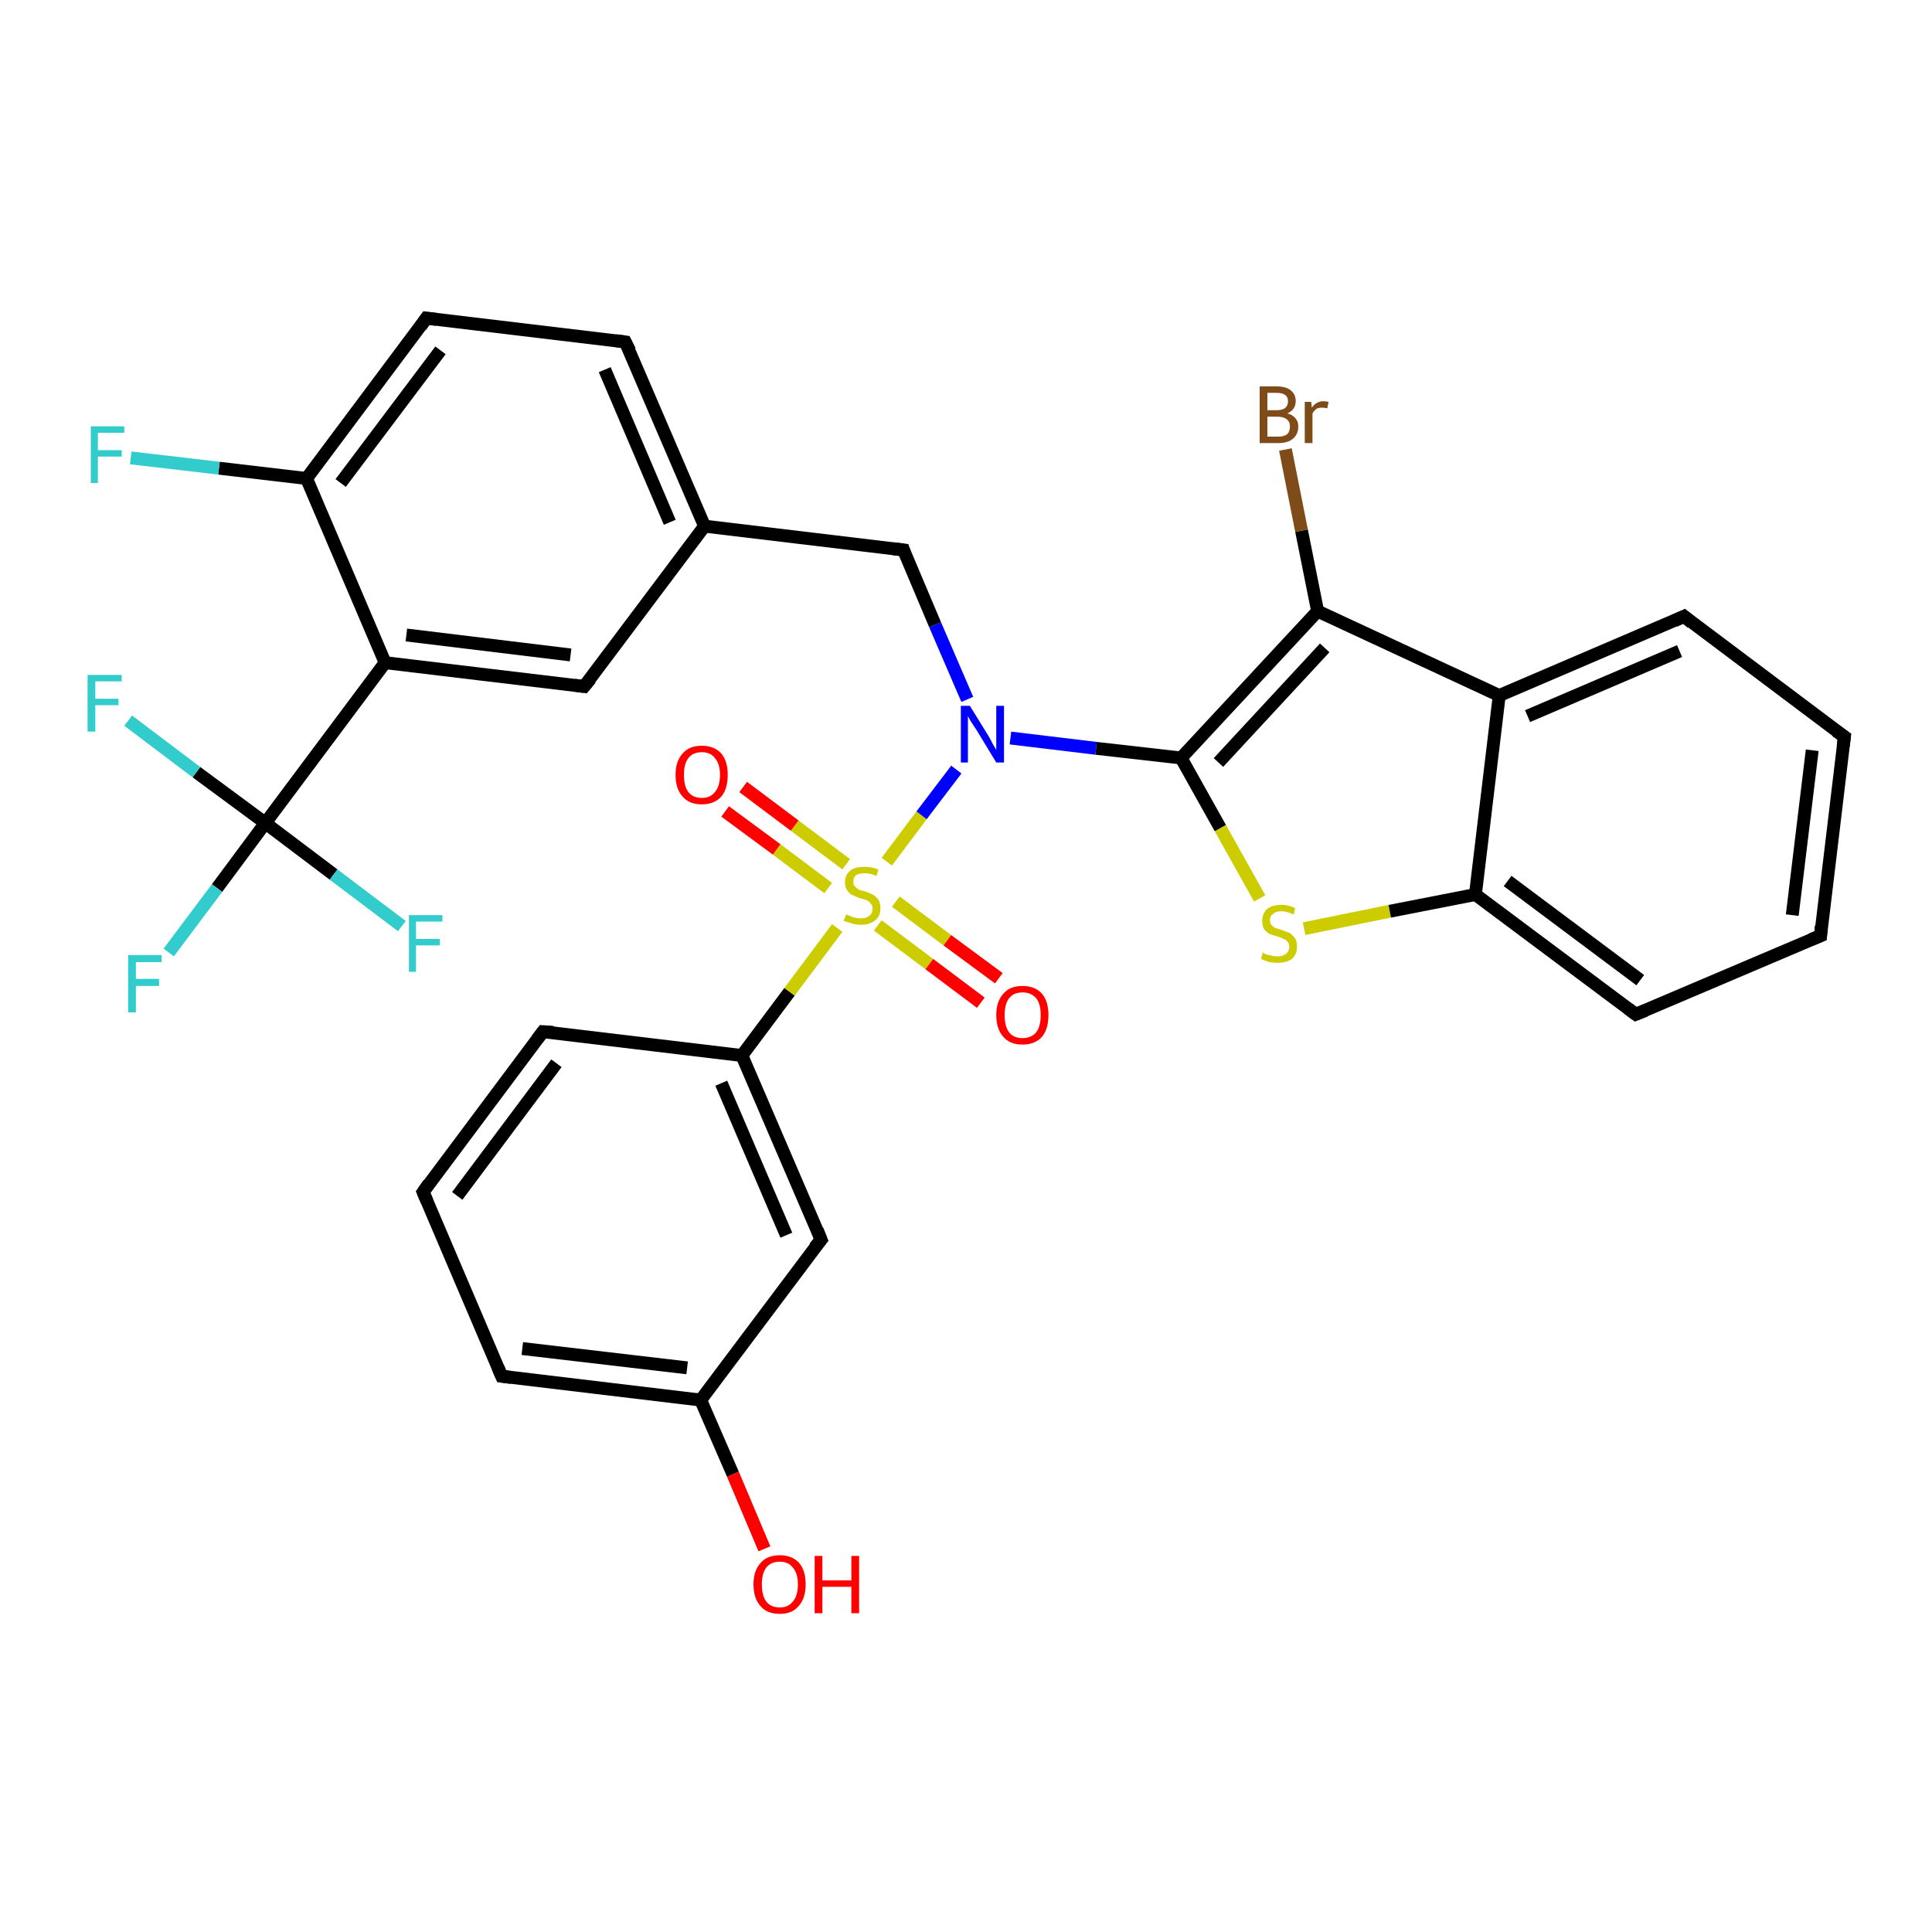 <?xml version='1.0' encoding='iso-8859-1'?>
<svg version='1.1' baseProfile='full'
              xmlns='http://www.w3.org/2000/svg'
                      xmlns:rdkit='http://www.rdkit.org/xml'
                      xmlns:xlink='http://www.w3.org/1999/xlink'
                  xml:space='preserve'
width='300px' height='300px' viewBox='0 0 300 300'>
<!-- END OF HEADER -->
<rect style='opacity:1.0;fill:#FFFFFF;stroke:none' width='300.0' height='300.0' x='0.0' y='0.0'> </rect>
<path class='bond-0 atom-0 atom-1' d='M 118.7,240.5 L 113.8,228.9' style='fill:none;fill-rule:evenodd;stroke:#FF0000;stroke-width:2.0px;stroke-linecap:butt;stroke-linejoin:miter;stroke-opacity:1' />
<path class='bond-0 atom-0 atom-1' d='M 113.8,228.9 L 108.8,217.4' style='fill:none;fill-rule:evenodd;stroke:#000000;stroke-width:2.0px;stroke-linecap:butt;stroke-linejoin:miter;stroke-opacity:1' />
<path class='bond-1 atom-1 atom-2' d='M 108.8,217.4 L 77.9,213.7' style='fill:none;fill-rule:evenodd;stroke:#000000;stroke-width:2.0px;stroke-linecap:butt;stroke-linejoin:miter;stroke-opacity:1' />
<path class='bond-1 atom-1 atom-2' d='M 106.7,212.4 L 81.1,209.4' style='fill:none;fill-rule:evenodd;stroke:#000000;stroke-width:2.0px;stroke-linecap:butt;stroke-linejoin:miter;stroke-opacity:1' />
<path class='bond-2 atom-2 atom-3' d='M 77.9,213.7 L 65.7,185.1' style='fill:none;fill-rule:evenodd;stroke:#000000;stroke-width:2.0px;stroke-linecap:butt;stroke-linejoin:miter;stroke-opacity:1' />
<path class='bond-3 atom-3 atom-4' d='M 65.7,185.1 L 84.3,160.2' style='fill:none;fill-rule:evenodd;stroke:#000000;stroke-width:2.0px;stroke-linecap:butt;stroke-linejoin:miter;stroke-opacity:1' />
<path class='bond-3 atom-3 atom-4' d='M 71.0,185.7 L 86.4,165.1' style='fill:none;fill-rule:evenodd;stroke:#000000;stroke-width:2.0px;stroke-linecap:butt;stroke-linejoin:miter;stroke-opacity:1' />
<path class='bond-4 atom-4 atom-5' d='M 84.3,160.2 L 115.2,163.9' style='fill:none;fill-rule:evenodd;stroke:#000000;stroke-width:2.0px;stroke-linecap:butt;stroke-linejoin:miter;stroke-opacity:1' />
<path class='bond-5 atom-5 atom-6' d='M 115.2,163.9 L 127.5,192.5' style='fill:none;fill-rule:evenodd;stroke:#000000;stroke-width:2.0px;stroke-linecap:butt;stroke-linejoin:miter;stroke-opacity:1' />
<path class='bond-5 atom-5 atom-6' d='M 112.0,168.2 L 122.1,191.8' style='fill:none;fill-rule:evenodd;stroke:#000000;stroke-width:2.0px;stroke-linecap:butt;stroke-linejoin:miter;stroke-opacity:1' />
<path class='bond-6 atom-5 atom-7' d='M 115.2,163.9 L 122.6,154.0' style='fill:none;fill-rule:evenodd;stroke:#000000;stroke-width:2.0px;stroke-linecap:butt;stroke-linejoin:miter;stroke-opacity:1' />
<path class='bond-6 atom-5 atom-7' d='M 122.6,154.0 L 130.0,144.1' style='fill:none;fill-rule:evenodd;stroke:#CCCC00;stroke-width:2.0px;stroke-linecap:butt;stroke-linejoin:miter;stroke-opacity:1' />
<path class='bond-7 atom-7 atom-8' d='M 136.3,143.7 L 144.3,149.7' style='fill:none;fill-rule:evenodd;stroke:#CCCC00;stroke-width:2.0px;stroke-linecap:butt;stroke-linejoin:miter;stroke-opacity:1' />
<path class='bond-7 atom-7 atom-8' d='M 144.3,149.7 L 152.3,155.7' style='fill:none;fill-rule:evenodd;stroke:#FF0000;stroke-width:2.0px;stroke-linecap:butt;stroke-linejoin:miter;stroke-opacity:1' />
<path class='bond-7 atom-7 atom-8' d='M 139.1,140.0 L 147.1,146.0' style='fill:none;fill-rule:evenodd;stroke:#CCCC00;stroke-width:2.0px;stroke-linecap:butt;stroke-linejoin:miter;stroke-opacity:1' />
<path class='bond-7 atom-7 atom-8' d='M 147.1,146.0 L 155.1,151.9' style='fill:none;fill-rule:evenodd;stroke:#FF0000;stroke-width:2.0px;stroke-linecap:butt;stroke-linejoin:miter;stroke-opacity:1' />
<path class='bond-8 atom-7 atom-9' d='M 131.4,134.2 L 123.4,128.2' style='fill:none;fill-rule:evenodd;stroke:#CCCC00;stroke-width:2.0px;stroke-linecap:butt;stroke-linejoin:miter;stroke-opacity:1' />
<path class='bond-8 atom-7 atom-9' d='M 123.4,128.2 L 115.4,122.2' style='fill:none;fill-rule:evenodd;stroke:#FF0000;stroke-width:2.0px;stroke-linecap:butt;stroke-linejoin:miter;stroke-opacity:1' />
<path class='bond-8 atom-7 atom-9' d='M 128.6,137.9 L 120.6,131.9' style='fill:none;fill-rule:evenodd;stroke:#CCCC00;stroke-width:2.0px;stroke-linecap:butt;stroke-linejoin:miter;stroke-opacity:1' />
<path class='bond-8 atom-7 atom-9' d='M 120.6,131.9 L 112.6,126.0' style='fill:none;fill-rule:evenodd;stroke:#FF0000;stroke-width:2.0px;stroke-linecap:butt;stroke-linejoin:miter;stroke-opacity:1' />
<path class='bond-9 atom-7 atom-10' d='M 137.7,133.8 L 143.1,126.6' style='fill:none;fill-rule:evenodd;stroke:#CCCC00;stroke-width:2.0px;stroke-linecap:butt;stroke-linejoin:miter;stroke-opacity:1' />
<path class='bond-9 atom-7 atom-10' d='M 143.1,126.6 L 148.5,119.5' style='fill:none;fill-rule:evenodd;stroke:#0000FF;stroke-width:2.0px;stroke-linecap:butt;stroke-linejoin:miter;stroke-opacity:1' />
<path class='bond-10 atom-10 atom-11' d='M 150.2,108.6 L 145.2,97.0' style='fill:none;fill-rule:evenodd;stroke:#0000FF;stroke-width:2.0px;stroke-linecap:butt;stroke-linejoin:miter;stroke-opacity:1' />
<path class='bond-10 atom-10 atom-11' d='M 145.2,97.0 L 140.3,85.4' style='fill:none;fill-rule:evenodd;stroke:#000000;stroke-width:2.0px;stroke-linecap:butt;stroke-linejoin:miter;stroke-opacity:1' />
<path class='bond-11 atom-11 atom-12' d='M 140.3,85.4 L 109.4,81.7' style='fill:none;fill-rule:evenodd;stroke:#000000;stroke-width:2.0px;stroke-linecap:butt;stroke-linejoin:miter;stroke-opacity:1' />
<path class='bond-12 atom-12 atom-13' d='M 109.4,81.7 L 97.1,53.1' style='fill:none;fill-rule:evenodd;stroke:#000000;stroke-width:2.0px;stroke-linecap:butt;stroke-linejoin:miter;stroke-opacity:1' />
<path class='bond-12 atom-12 atom-13' d='M 104.0,81.1 L 93.9,57.4' style='fill:none;fill-rule:evenodd;stroke:#000000;stroke-width:2.0px;stroke-linecap:butt;stroke-linejoin:miter;stroke-opacity:1' />
<path class='bond-13 atom-13 atom-14' d='M 97.1,53.1 L 66.2,49.4' style='fill:none;fill-rule:evenodd;stroke:#000000;stroke-width:2.0px;stroke-linecap:butt;stroke-linejoin:miter;stroke-opacity:1' />
<path class='bond-14 atom-14 atom-15' d='M 66.2,49.4 L 47.6,74.3' style='fill:none;fill-rule:evenodd;stroke:#000000;stroke-width:2.0px;stroke-linecap:butt;stroke-linejoin:miter;stroke-opacity:1' />
<path class='bond-14 atom-14 atom-15' d='M 68.4,54.4 L 52.9,75.0' style='fill:none;fill-rule:evenodd;stroke:#000000;stroke-width:2.0px;stroke-linecap:butt;stroke-linejoin:miter;stroke-opacity:1' />
<path class='bond-15 atom-15 atom-16' d='M 47.6,74.3 L 34.0,72.7' style='fill:none;fill-rule:evenodd;stroke:#000000;stroke-width:2.0px;stroke-linecap:butt;stroke-linejoin:miter;stroke-opacity:1' />
<path class='bond-15 atom-15 atom-16' d='M 34.0,72.7 L 20.3,71.1' style='fill:none;fill-rule:evenodd;stroke:#33CCCC;stroke-width:2.0px;stroke-linecap:butt;stroke-linejoin:miter;stroke-opacity:1' />
<path class='bond-16 atom-15 atom-17' d='M 47.6,74.3 L 59.8,102.9' style='fill:none;fill-rule:evenodd;stroke:#000000;stroke-width:2.0px;stroke-linecap:butt;stroke-linejoin:miter;stroke-opacity:1' />
<path class='bond-17 atom-17 atom-18' d='M 59.8,102.9 L 90.7,106.6' style='fill:none;fill-rule:evenodd;stroke:#000000;stroke-width:2.0px;stroke-linecap:butt;stroke-linejoin:miter;stroke-opacity:1' />
<path class='bond-17 atom-17 atom-18' d='M 63.1,98.6 L 88.6,101.7' style='fill:none;fill-rule:evenodd;stroke:#000000;stroke-width:2.0px;stroke-linecap:butt;stroke-linejoin:miter;stroke-opacity:1' />
<path class='bond-18 atom-17 atom-19' d='M 59.8,102.9 L 41.2,127.8' style='fill:none;fill-rule:evenodd;stroke:#000000;stroke-width:2.0px;stroke-linecap:butt;stroke-linejoin:miter;stroke-opacity:1' />
<path class='bond-19 atom-19 atom-20' d='M 41.2,127.8 L 33.7,137.9' style='fill:none;fill-rule:evenodd;stroke:#000000;stroke-width:2.0px;stroke-linecap:butt;stroke-linejoin:miter;stroke-opacity:1' />
<path class='bond-19 atom-19 atom-20' d='M 33.7,137.9 L 26.2,147.9' style='fill:none;fill-rule:evenodd;stroke:#33CCCC;stroke-width:2.0px;stroke-linecap:butt;stroke-linejoin:miter;stroke-opacity:1' />
<path class='bond-20 atom-19 atom-21' d='M 41.2,127.8 L 30.5,119.9' style='fill:none;fill-rule:evenodd;stroke:#000000;stroke-width:2.0px;stroke-linecap:butt;stroke-linejoin:miter;stroke-opacity:1' />
<path class='bond-20 atom-19 atom-21' d='M 30.5,119.9 L 19.9,111.9' style='fill:none;fill-rule:evenodd;stroke:#33CCCC;stroke-width:2.0px;stroke-linecap:butt;stroke-linejoin:miter;stroke-opacity:1' />
<path class='bond-21 atom-19 atom-22' d='M 41.2,127.8 L 51.8,135.8' style='fill:none;fill-rule:evenodd;stroke:#000000;stroke-width:2.0px;stroke-linecap:butt;stroke-linejoin:miter;stroke-opacity:1' />
<path class='bond-21 atom-19 atom-22' d='M 51.8,135.8 L 62.4,143.8' style='fill:none;fill-rule:evenodd;stroke:#33CCCC;stroke-width:2.0px;stroke-linecap:butt;stroke-linejoin:miter;stroke-opacity:1' />
<path class='bond-22 atom-10 atom-23' d='M 156.9,114.6 L 170.2,116.2' style='fill:none;fill-rule:evenodd;stroke:#0000FF;stroke-width:2.0px;stroke-linecap:butt;stroke-linejoin:miter;stroke-opacity:1' />
<path class='bond-22 atom-10 atom-23' d='M 170.2,116.2 L 183.4,117.7' style='fill:none;fill-rule:evenodd;stroke:#000000;stroke-width:2.0px;stroke-linecap:butt;stroke-linejoin:miter;stroke-opacity:1' />
<path class='bond-23 atom-23 atom-24' d='M 183.4,117.7 L 189.5,128.6' style='fill:none;fill-rule:evenodd;stroke:#000000;stroke-width:2.0px;stroke-linecap:butt;stroke-linejoin:miter;stroke-opacity:1' />
<path class='bond-23 atom-23 atom-24' d='M 189.5,128.6 L 195.6,139.5' style='fill:none;fill-rule:evenodd;stroke:#CCCC00;stroke-width:2.0px;stroke-linecap:butt;stroke-linejoin:miter;stroke-opacity:1' />
<path class='bond-24 atom-24 atom-25' d='M 202.5,144.2 L 215.8,141.5' style='fill:none;fill-rule:evenodd;stroke:#CCCC00;stroke-width:2.0px;stroke-linecap:butt;stroke-linejoin:miter;stroke-opacity:1' />
<path class='bond-24 atom-24 atom-25' d='M 215.8,141.5 L 229.1,138.9' style='fill:none;fill-rule:evenodd;stroke:#000000;stroke-width:2.0px;stroke-linecap:butt;stroke-linejoin:miter;stroke-opacity:1' />
<path class='bond-25 atom-25 atom-26' d='M 229.1,138.9 L 254.0,157.5' style='fill:none;fill-rule:evenodd;stroke:#000000;stroke-width:2.0px;stroke-linecap:butt;stroke-linejoin:miter;stroke-opacity:1' />
<path class='bond-25 atom-25 atom-26' d='M 234.1,136.8 L 254.7,152.2' style='fill:none;fill-rule:evenodd;stroke:#000000;stroke-width:2.0px;stroke-linecap:butt;stroke-linejoin:miter;stroke-opacity:1' />
<path class='bond-26 atom-26 atom-27' d='M 254.0,157.5 L 282.7,145.3' style='fill:none;fill-rule:evenodd;stroke:#000000;stroke-width:2.0px;stroke-linecap:butt;stroke-linejoin:miter;stroke-opacity:1' />
<path class='bond-27 atom-27 atom-28' d='M 282.7,145.3 L 286.4,114.4' style='fill:none;fill-rule:evenodd;stroke:#000000;stroke-width:2.0px;stroke-linecap:butt;stroke-linejoin:miter;stroke-opacity:1' />
<path class='bond-27 atom-27 atom-28' d='M 278.3,142.1 L 281.4,116.5' style='fill:none;fill-rule:evenodd;stroke:#000000;stroke-width:2.0px;stroke-linecap:butt;stroke-linejoin:miter;stroke-opacity:1' />
<path class='bond-28 atom-28 atom-29' d='M 286.4,114.4 L 261.5,95.7' style='fill:none;fill-rule:evenodd;stroke:#000000;stroke-width:2.0px;stroke-linecap:butt;stroke-linejoin:miter;stroke-opacity:1' />
<path class='bond-29 atom-29 atom-30' d='M 261.5,95.7 L 232.8,108.0' style='fill:none;fill-rule:evenodd;stroke:#000000;stroke-width:2.0px;stroke-linecap:butt;stroke-linejoin:miter;stroke-opacity:1' />
<path class='bond-29 atom-29 atom-30' d='M 260.8,101.1 L 237.2,111.2' style='fill:none;fill-rule:evenodd;stroke:#000000;stroke-width:2.0px;stroke-linecap:butt;stroke-linejoin:miter;stroke-opacity:1' />
<path class='bond-30 atom-30 atom-31' d='M 232.8,108.0 L 204.6,94.9' style='fill:none;fill-rule:evenodd;stroke:#000000;stroke-width:2.0px;stroke-linecap:butt;stroke-linejoin:miter;stroke-opacity:1' />
<path class='bond-31 atom-31 atom-32' d='M 204.6,94.9 L 202.1,82.4' style='fill:none;fill-rule:evenodd;stroke:#000000;stroke-width:2.0px;stroke-linecap:butt;stroke-linejoin:miter;stroke-opacity:1' />
<path class='bond-31 atom-31 atom-32' d='M 202.1,82.4 L 199.6,69.8' style='fill:none;fill-rule:evenodd;stroke:#7F4C19;stroke-width:2.0px;stroke-linecap:butt;stroke-linejoin:miter;stroke-opacity:1' />
<path class='bond-32 atom-6 atom-1' d='M 127.5,192.5 L 108.8,217.4' style='fill:none;fill-rule:evenodd;stroke:#000000;stroke-width:2.0px;stroke-linecap:butt;stroke-linejoin:miter;stroke-opacity:1' />
<path class='bond-33 atom-18 atom-12' d='M 90.7,106.6 L 109.4,81.7' style='fill:none;fill-rule:evenodd;stroke:#000000;stroke-width:2.0px;stroke-linecap:butt;stroke-linejoin:miter;stroke-opacity:1' />
<path class='bond-34 atom-31 atom-23' d='M 204.6,94.9 L 183.4,117.7' style='fill:none;fill-rule:evenodd;stroke:#000000;stroke-width:2.0px;stroke-linecap:butt;stroke-linejoin:miter;stroke-opacity:1' />
<path class='bond-34 atom-31 atom-23' d='M 205.7,100.6 L 189.2,118.4' style='fill:none;fill-rule:evenodd;stroke:#000000;stroke-width:2.0px;stroke-linecap:butt;stroke-linejoin:miter;stroke-opacity:1' />
<path class='bond-35 atom-30 atom-25' d='M 232.8,108.0 L 229.1,138.9' style='fill:none;fill-rule:evenodd;stroke:#000000;stroke-width:2.0px;stroke-linecap:butt;stroke-linejoin:miter;stroke-opacity:1' />
<path d='M 79.4,213.9 L 77.9,213.7 L 77.3,212.3' style='fill:none;stroke:#000000;stroke-width:2.0px;stroke-linecap:butt;stroke-linejoin:miter;stroke-opacity:1;' />
<path d='M 66.3,186.5 L 65.7,185.1 L 66.6,183.8' style='fill:none;stroke:#000000;stroke-width:2.0px;stroke-linecap:butt;stroke-linejoin:miter;stroke-opacity:1;' />
<path d='M 83.4,161.4 L 84.3,160.2 L 85.9,160.3' style='fill:none;stroke:#000000;stroke-width:2.0px;stroke-linecap:butt;stroke-linejoin:miter;stroke-opacity:1;' />
<path d='M 126.9,191.0 L 127.5,192.5 L 126.5,193.7' style='fill:none;stroke:#000000;stroke-width:2.0px;stroke-linecap:butt;stroke-linejoin:miter;stroke-opacity:1;' />
<path d='M 140.5,86.0 L 140.3,85.4 L 138.7,85.2' style='fill:none;stroke:#000000;stroke-width:2.0px;stroke-linecap:butt;stroke-linejoin:miter;stroke-opacity:1;' />
<path d='M 97.8,54.5 L 97.1,53.1 L 95.6,52.9' style='fill:none;stroke:#000000;stroke-width:2.0px;stroke-linecap:butt;stroke-linejoin:miter;stroke-opacity:1;' />
<path d='M 67.8,49.6 L 66.2,49.4 L 65.3,50.7' style='fill:none;stroke:#000000;stroke-width:2.0px;stroke-linecap:butt;stroke-linejoin:miter;stroke-opacity:1;' />
<path d='M 89.2,106.4 L 90.7,106.6 L 91.7,105.4' style='fill:none;stroke:#000000;stroke-width:2.0px;stroke-linecap:butt;stroke-linejoin:miter;stroke-opacity:1;' />
<path d='M 252.8,156.6 L 254.0,157.5 L 255.5,156.9' style='fill:none;stroke:#000000;stroke-width:2.0px;stroke-linecap:butt;stroke-linejoin:miter;stroke-opacity:1;' />
<path d='M 281.2,145.9 L 282.7,145.3 L 282.8,143.8' style='fill:none;stroke:#000000;stroke-width:2.0px;stroke-linecap:butt;stroke-linejoin:miter;stroke-opacity:1;' />
<path d='M 286.2,115.9 L 286.4,114.4 L 285.1,113.5' style='fill:none;stroke:#000000;stroke-width:2.0px;stroke-linecap:butt;stroke-linejoin:miter;stroke-opacity:1;' />
<path d='M 262.7,96.7 L 261.5,95.7 L 260.0,96.4' style='fill:none;stroke:#000000;stroke-width:2.0px;stroke-linecap:butt;stroke-linejoin:miter;stroke-opacity:1;' />
<path class='atom-0' d='M 117.0 246.0
Q 117.0 243.9, 118.1 242.7
Q 119.1 241.5, 121.1 241.5
Q 123.0 241.5, 124.1 242.7
Q 125.1 243.9, 125.1 246.0
Q 125.1 248.2, 124.0 249.4
Q 123.0 250.6, 121.1 250.6
Q 119.1 250.6, 118.1 249.4
Q 117.0 248.2, 117.0 246.0
M 121.1 249.6
Q 122.4 249.6, 123.1 248.7
Q 123.9 247.8, 123.9 246.0
Q 123.9 244.3, 123.1 243.4
Q 122.4 242.5, 121.1 242.5
Q 119.7 242.5, 119.0 243.4
Q 118.3 244.3, 118.3 246.0
Q 118.3 247.8, 119.0 248.7
Q 119.7 249.6, 121.1 249.6
' fill='#FF0000'/>
<path class='atom-0' d='M 126.5 241.6
L 127.7 241.6
L 127.7 245.4
L 132.2 245.4
L 132.2 241.6
L 133.4 241.6
L 133.4 250.5
L 132.2 250.5
L 132.2 246.4
L 127.7 246.4
L 127.7 250.5
L 126.5 250.5
L 126.5 241.6
' fill='#FF0000'/>
<path class='atom-7' d='M 131.4 142.0
Q 131.5 142.0, 131.9 142.2
Q 132.3 142.4, 132.8 142.5
Q 133.2 142.6, 133.7 142.6
Q 134.5 142.6, 135.0 142.2
Q 135.5 141.8, 135.5 141.1
Q 135.5 140.6, 135.2 140.3
Q 135.0 140.0, 134.6 139.8
Q 134.2 139.6, 133.6 139.5
Q 132.8 139.2, 132.4 139.0
Q 131.9 138.8, 131.6 138.3
Q 131.2 137.8, 131.2 137.0
Q 131.2 135.9, 132.0 135.2
Q 132.7 134.6, 134.2 134.6
Q 135.3 134.6, 136.4 135.0
L 136.1 136.0
Q 135.1 135.6, 134.3 135.6
Q 133.4 135.6, 132.9 135.9
Q 132.5 136.3, 132.5 136.9
Q 132.5 137.4, 132.7 137.6
Q 133.0 137.9, 133.3 138.1
Q 133.7 138.3, 134.3 138.4
Q 135.1 138.7, 135.5 138.9
Q 136.0 139.2, 136.4 139.7
Q 136.7 140.2, 136.7 141.1
Q 136.7 142.3, 135.9 142.9
Q 135.1 143.6, 133.7 143.6
Q 132.9 143.6, 132.3 143.4
Q 131.7 143.2, 131.0 143.0
L 131.4 142.0
' fill='#CCCC00'/>
<path class='atom-8' d='M 154.7 157.6
Q 154.7 155.5, 155.8 154.3
Q 156.8 153.1, 158.8 153.1
Q 160.7 153.1, 161.8 154.3
Q 162.8 155.5, 162.8 157.6
Q 162.8 159.8, 161.8 161.0
Q 160.7 162.2, 158.8 162.2
Q 156.8 162.2, 155.8 161.0
Q 154.7 159.8, 154.7 157.6
M 158.8 161.2
Q 160.1 161.2, 160.9 160.3
Q 161.6 159.4, 161.6 157.6
Q 161.6 155.9, 160.9 155.0
Q 160.1 154.1, 158.8 154.1
Q 157.4 154.1, 156.7 155.0
Q 156.0 155.9, 156.0 157.6
Q 156.0 159.4, 156.7 160.3
Q 157.4 161.2, 158.8 161.2
' fill='#FF0000'/>
<path class='atom-9' d='M 104.9 120.3
Q 104.9 118.2, 106.0 117.0
Q 107.0 115.8, 109.0 115.8
Q 110.9 115.8, 112.0 117.0
Q 113.0 118.2, 113.0 120.3
Q 113.0 122.5, 112.0 123.7
Q 110.9 124.9, 109.0 124.9
Q 107.0 124.9, 106.0 123.7
Q 104.9 122.5, 104.9 120.3
M 109.0 123.9
Q 110.3 123.9, 111.0 123.0
Q 111.8 122.1, 111.8 120.3
Q 111.8 118.6, 111.0 117.7
Q 110.3 116.8, 109.0 116.8
Q 107.6 116.8, 106.9 117.7
Q 106.2 118.6, 106.2 120.3
Q 106.2 122.1, 106.9 123.0
Q 107.6 123.9, 109.0 123.9
' fill='#FF0000'/>
<path class='atom-10' d='M 150.6 109.6
L 153.5 114.3
Q 153.8 114.8, 154.2 115.6
Q 154.7 116.4, 154.7 116.5
L 154.7 109.6
L 155.9 109.6
L 155.9 118.4
L 154.7 118.4
L 151.6 113.3
Q 151.2 112.7, 150.8 112.1
Q 150.4 111.4, 150.3 111.2
L 150.3 118.4
L 149.2 118.4
L 149.2 109.6
L 150.6 109.6
' fill='#0000FF'/>
<path class='atom-16' d='M 14.1 66.2
L 19.3 66.2
L 19.3 67.2
L 15.2 67.2
L 15.2 69.9
L 18.9 69.9
L 18.9 70.9
L 15.2 70.9
L 15.2 75.0
L 14.1 75.0
L 14.1 66.2
' fill='#33CCCC'/>
<path class='atom-20' d='M 19.9 148.3
L 25.1 148.3
L 25.1 149.4
L 21.1 149.4
L 21.1 152.0
L 24.7 152.0
L 24.7 153.1
L 21.1 153.1
L 21.1 157.2
L 19.9 157.2
L 19.9 148.3
' fill='#33CCCC'/>
<path class='atom-21' d='M 13.6 104.8
L 18.9 104.8
L 18.9 105.8
L 14.8 105.8
L 14.8 108.5
L 18.4 108.5
L 18.4 109.5
L 14.8 109.5
L 14.8 113.6
L 13.6 113.6
L 13.6 104.8
' fill='#33CCCC'/>
<path class='atom-22' d='M 63.5 142.1
L 68.7 142.1
L 68.7 143.1
L 64.6 143.1
L 64.6 145.8
L 68.3 145.8
L 68.3 146.8
L 64.6 146.8
L 64.6 150.9
L 63.5 150.9
L 63.5 142.1
' fill='#33CCCC'/>
<path class='atom-24' d='M 196.1 147.9
Q 196.2 148.0, 196.6 148.2
Q 197.0 148.3, 197.5 148.4
Q 197.9 148.5, 198.4 148.5
Q 199.2 148.5, 199.7 148.1
Q 200.2 147.7, 200.2 147.0
Q 200.2 146.5, 199.9 146.2
Q 199.7 145.9, 199.3 145.8
Q 199.0 145.6, 198.3 145.4
Q 197.6 145.2, 197.1 145.0
Q 196.6 144.7, 196.3 144.3
Q 196.0 143.8, 196.0 143.0
Q 196.0 141.9, 196.7 141.2
Q 197.5 140.5, 199.0 140.5
Q 200.0 140.5, 201.1 141.0
L 200.9 142.0
Q 199.8 141.5, 199.0 141.5
Q 198.1 141.5, 197.7 141.9
Q 197.2 142.2, 197.2 142.8
Q 197.2 143.3, 197.4 143.6
Q 197.7 143.9, 198.0 144.1
Q 198.4 144.2, 199.0 144.4
Q 199.8 144.7, 200.3 144.9
Q 200.7 145.2, 201.1 145.7
Q 201.4 146.2, 201.4 147.0
Q 201.4 148.2, 200.6 148.9
Q 199.8 149.5, 198.4 149.5
Q 197.7 149.5, 197.1 149.4
Q 196.5 149.2, 195.8 148.9
L 196.1 147.9
' fill='#CCCC00'/>
<path class='atom-32' d='M 199.9 64.2
Q 200.7 64.4, 201.1 64.9
Q 201.6 65.4, 201.6 66.2
Q 201.6 67.4, 200.8 68.1
Q 200.0 68.8, 198.5 68.8
L 195.6 68.8
L 195.6 60.0
L 198.2 60.0
Q 199.7 60.0, 200.4 60.6
Q 201.2 61.2, 201.2 62.3
Q 201.2 63.6, 199.9 64.2
M 196.8 61.0
L 196.8 63.7
L 198.2 63.7
Q 199.0 63.7, 199.5 63.4
Q 200.0 63.0, 200.0 62.3
Q 200.0 61.0, 198.2 61.0
L 196.8 61.0
M 198.5 67.8
Q 199.4 67.8, 199.9 67.4
Q 200.3 67.0, 200.3 66.2
Q 200.3 65.5, 199.8 65.1
Q 199.3 64.7, 198.3 64.7
L 196.8 64.7
L 196.8 67.8
L 198.5 67.8
' fill='#7F4C19'/>
<path class='atom-32' d='M 203.6 62.4
L 203.7 63.3
Q 204.4 62.3, 205.5 62.3
Q 205.8 62.3, 206.3 62.4
L 206.1 63.4
Q 205.6 63.3, 205.3 63.3
Q 204.7 63.3, 204.4 63.5
Q 204.1 63.7, 203.8 64.2
L 203.8 68.8
L 202.6 68.8
L 202.6 62.4
L 203.6 62.4
' fill='#7F4C19'/>
</svg>

